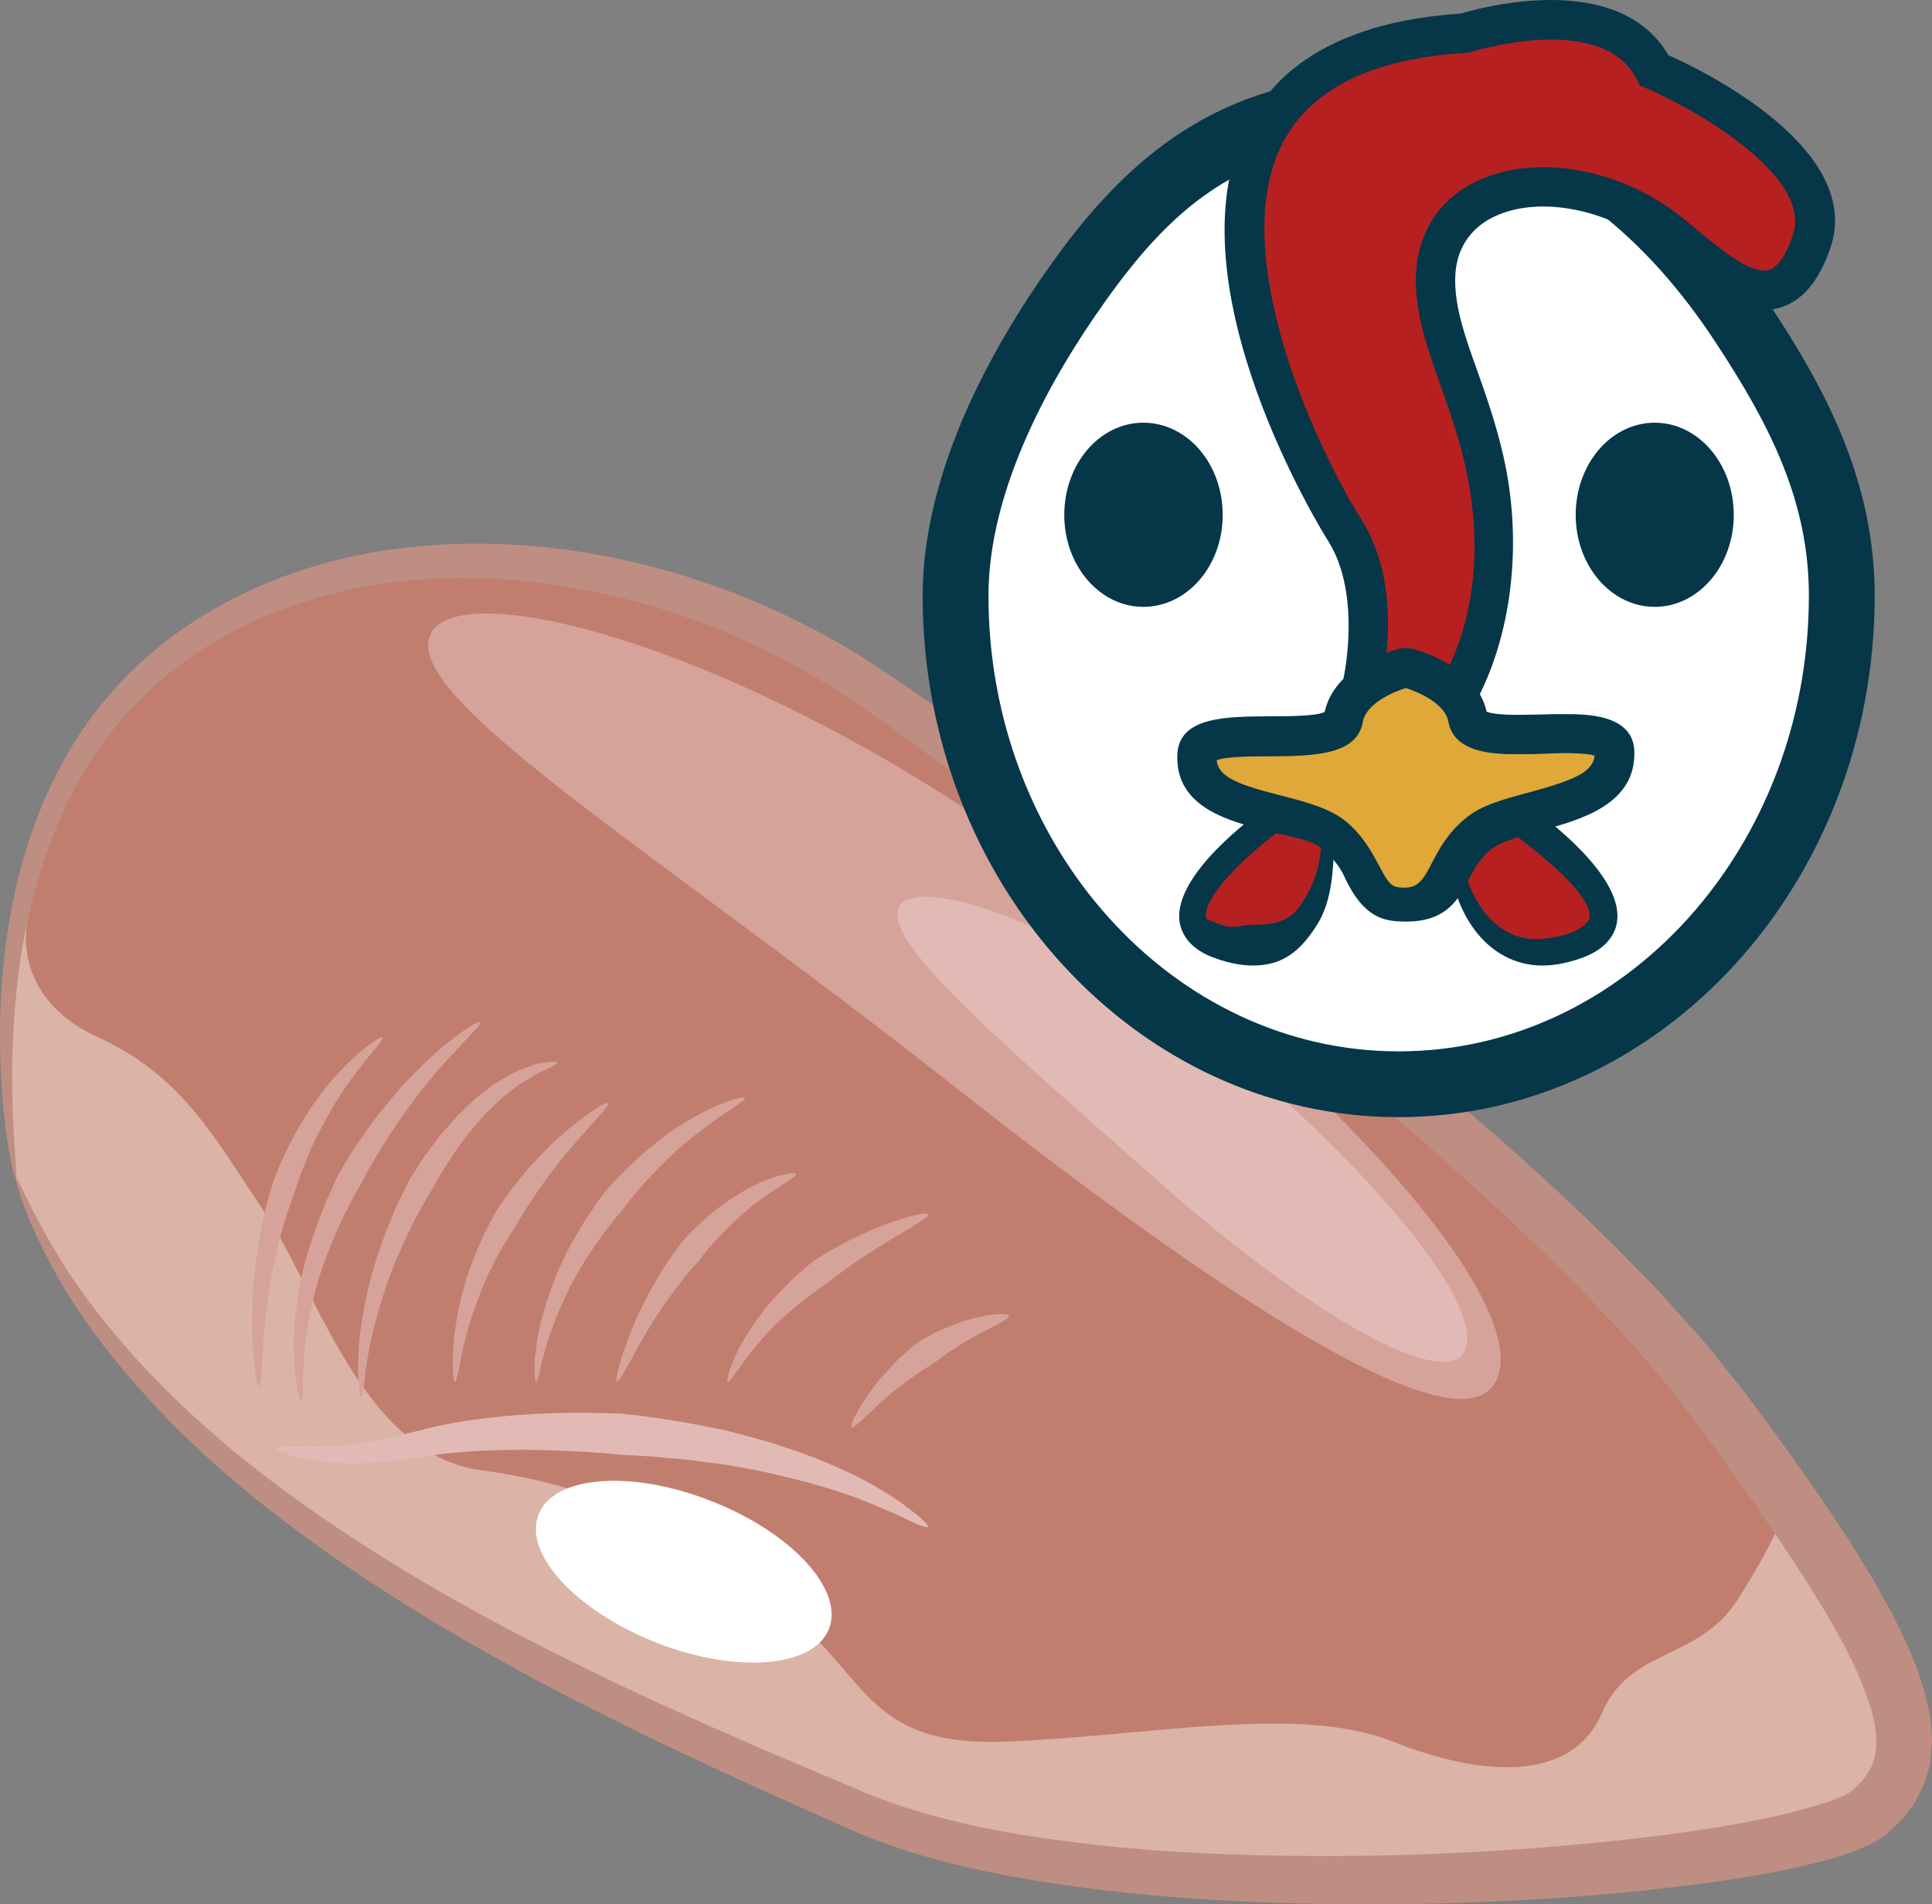 <?xml version="1.0" encoding="UTF-8" standalone="no"?>
<svg
   xmlns:dc="http://purl.org/dc/elements/1.1/"
   xmlns:cc="http://creativecommons.org/ns#"
   xmlns:rdf="http://www.w3.org/1999/02/22-rdf-syntax-ns#"
   xmlns:svg="http://www.w3.org/2000/svg"
   xmlns="http://www.w3.org/2000/svg"
   id="svg62"
   viewBox="0 0 5402.158 5325.181"
   style="clip-rule:evenodd;fill-rule:evenodd;image-rendering:optimizeQuality;shape-rendering:geometricPrecision;text-rendering:geometricPrecision"
   version="1.1"
   height="53.252mm"
   width="54.022mm"
   xml:space="preserve"><rect x="0" y="0" width="5402.158" height="5325.181" fill="#808080" stroke="none"/>
 <defs
   id="defs4">
  <style
   id="style2"
   type="text/css">
   <![CDATA[
    .fil7 {fill:#053749;fill-rule:nonzero}
    .fil8 {fill:#B72020;fill-rule:nonzero}
    .fil5 {fill:#BF8E82;fill-rule:nonzero}
    .fil1 {fill:#C17E6F;fill-rule:nonzero}
    .fil4 {fill:#D6A39A;fill-rule:nonzero}
    .fil0 {fill:#DBB3A7;fill-rule:nonzero}
    .fil9 {fill:#E0A838;fill-rule:nonzero}
    .fil2 {fill:#E2BAB5;fill-rule:nonzero}
    .fil6 {fill:white;fill-rule:nonzero}
    .fil3 {fill:white;fill-rule:nonzero;}
   ]]>
  </style>
 </defs>
 <g
   transform="translate(-7753.122,-11710.963)"
   id="Vrstva_x0020_1">
  <path
   style="fill:#dbb3a7;fill-rule:nonzero"
   id="path7"
   d="m 7798,15007 c 0,0 -171,-895 344,-1388 514,-494 1431,-420 2075,35 548,387 1835,1301 2347,1993 513,692 620,961 418,1131 -203,170 -2074,326 -2825,0 -750,-325 -2025,-865 -2359,-1771 z"
   class="fil0" />
  <path
   style="fill:#c17e6f;fill-rule:nonzero"
   id="path9"
   d="m 7828,14298 c 0,0 -41,204 198,313 238,109 324,278 467,490 144,212 273,676 604,721 331,45 543,159 816,362 273,203 247,415 661,397 415,-18 812,-104 1076,1 265,105 503,105 582,-80 80,-186 268,-144 380,-318 111,-174 158,-291 141,-326 0,0 -1633,-1837 -3211,-2502 0,0 -599,-241 -1217,112 0,0 -437,266 -497,830 z"
   class="fil1" />
  <path
   style="fill:#e2bab5;fill-rule:nonzero"
   id="path11"
   d="m 10348,15981 c -2,3 -15,-1 -38,-11 -23,-10 -53,-27 -93,-42 -76,-35 -181,-68 -289,-92 -53,-14 -107,-22 -158,-31 -52,-6 -99,-14 -141,-16 -41,-4 -76,-7 -101,-8 -25,-1 -40,-2 -42,-2 -3,-1 -64,-7 -155,-11 -90,-4 -209,-5 -326,7 -30,3 -57,8 -88,13 -30,4 -59,10 -88,11 -57,5 -111,5 -156,1 -92,-9 -150,-33 -148,-41 1,-8 60,2 148,-4 44,-2 96,-9 150,-19 27,-5 55,-13 83,-20 28,-6 60,-16 90,-21 121,-24 244,-31 336,-33 93,-1 156,2 160,2 2,1 17,2 43,5 25,3 61,8 104,15 42,6 91,17 143,27 52,14 108,27 162,46 109,35 214,82 288,130 38,22 67,46 87,62 20,17 31,28 29,32 z"
   class="fil2" />
  <path
   style="fill:#ffffff;;fill-rule:nonzero"
   id="path13"
   d="m 10071,16266 c -43,109 -260,126 -484,38 -224,-89 -371,-248 -328,-358 43,-109 259,-126 484,-37 224,88 371,248 328,357 z"
   class="fil3" />
  <path
   style="fill:#d6a39a;fill-rule:nonzero"
   id="path15"
   d="m 11934,15577 c -97,173 -654,-152 -1510,-826 -856,-675 -1561,-1097 -1465,-1271 97,-173 994,74 1850,749 855,674 1222,1174 1125,1348 z"
   class="fil4" />
  <path
   style="fill:#e2bab5;fill-rule:nonzero"
   id="path17"
   d="m 11845,15495 c -59,92 -401,-81 -852,-480 -451,-399 -782,-679 -724,-771 59,-93 546,72 997,472 451,399 638,686 579,779 z"
   class="fil2" />
  <path
   style="fill:#d6a39a;fill-rule:nonzero"
   id="path19"
   d="m 8823,14612 c 3,4 -17,28 -46,62 -28,36 -65,83 -95,136 -31,53 -59,108 -75,152 -19,44 -27,76 -28,77 -1,2 -13,34 -29,84 -15,49 -31,116 -43,185 -10,69 -17,139 -20,192 -3,53 -5,88 -10,89 -4,0 -11,-35 -15,-89 -5,-54 -5,-126 0,-200 6,-72 19,-145 31,-199 14,-54 25,-90 26,-92 2,-1 12,-35 35,-79 21,-46 54,-103 92,-154 37,-51 81,-95 115,-124 35,-29 59,-44 62,-40 z"
   class="fil4" />
  <path
   style="fill:#d6a39a;fill-rule:nonzero"
   id="path21"
   d="m 9097,14569 c 2,5 -22,29 -57,67 -36,37 -82,89 -124,144 -42,56 -82,115 -109,162 -28,45 -44,79 -45,81 -1,1 -6,10 -15,25 -8,15 -19,37 -33,63 -24,54 -57,125 -77,202 -6,19 -9,38 -14,57 -4,19 -9,38 -11,57 -2,18 -5,36 -7,53 -1,17 -2,34 -3,49 -4,30 -1,55 -2,73 0,18 -1,29 -4,29 -2,1 -5,-9 -9,-27 -3,-18 -10,-43 -10,-75 -1,-16 -2,-33 -3,-51 0,-18 2,-37 3,-57 0,-20 3,-40 6,-61 3,-20 5,-42 10,-62 16,-84 46,-162 69,-220 13,-29 24,-53 31,-70 9,-16 14,-26 15,-27 1,-2 19,-36 52,-82 30,-47 76,-104 123,-157 49,-52 100,-99 141,-130 41,-31 71,-47 73,-43 z"
   class="fil4" />
  <path
   style="fill:#d6a39a;fill-rule:nonzero"
   id="path23"
   d="m 9311,14682 c 1,3 -6,8 -19,14 -12,7 -30,11 -49,25 -10,6 -21,12 -32,19 -11,7 -22,16 -34,25 -5,4 -11,9 -17,13 -6,6 -11,11 -17,16 -11,12 -23,22 -34,33 -21,25 -43,48 -61,74 -9,13 -18,24 -26,36 -8,12 -15,24 -22,34 -14,21 -24,40 -32,54 -7,13 -12,21 -12,22 -2,1 -21,34 -47,83 -24,50 -57,117 -80,189 -23,71 -42,145 -50,202 -5,28 -6,52 -9,69 -2,17 -5,27 -7,27 -2,0 -4,-9 -6,-27 -2,-17 -4,-42 -2,-72 0,-60 12,-140 31,-217 19,-78 48,-151 71,-206 25,-54 43,-90 45,-91 1,-1 6,-9 15,-23 8,-14 20,-33 36,-54 8,-11 17,-22 26,-35 9,-12 20,-23 31,-35 20,-26 46,-48 70,-72 13,-11 27,-20 40,-31 6,-5 13,-9 19,-14 7,-4 14,-8 20,-12 14,-8 26,-15 39,-21 13,-5 25,-10 36,-14 22,-10 42,-10 56,-12 13,-2 21,-1 21,1 z"
   class="fil4" />
  <path
   style="fill:#d6a39a;fill-rule:nonzero"
   id="path25"
   d="m 9454,14796 c 5,9 -70,80 -135,162 -33,41 -63,84 -85,118 -22,33 -35,57 -36,59 0,0 -5,7 -12,18 -7,11 -16,26 -28,45 -21,38 -48,89 -68,145 -21,55 -37,112 -46,157 -9,44 -14,75 -19,75 -4,0 -7,-32 -5,-80 1,-47 11,-110 27,-172 16,-62 41,-120 61,-163 11,-21 20,-38 26,-51 7,-12 12,-19 12,-20 1,-1 17,-26 43,-59 25,-34 61,-75 99,-112 76,-75 162,-131 166,-122 z"
   class="fil4" />
  <path
   style="fill:#d6a39a;fill-rule:nonzero"
   id="path27"
   d="m 9836,14782 c 1,5 -23,20 -59,44 -35,24 -81,58 -125,96 -43,39 -84,81 -113,116 -30,34 -47,59 -49,61 0,0 -6,7 -16,18 -8,11 -21,28 -36,47 -29,40 -66,94 -95,154 -29,59 -54,123 -67,173 -8,24 -11,46 -15,60 -4,15 -7,24 -9,24 -2,-1 -4,-10 -4,-25 0,-16 -1,-39 4,-66 5,-55 25,-125 51,-192 25,-67 61,-128 89,-173 15,-22 27,-40 36,-53 9,-12 15,-20 16,-20 1,-2 22,-28 55,-60 33,-34 79,-74 128,-109 49,-34 100,-62 140,-78 40,-16 67,-22 69,-17 z"
   class="fil4" />
  <path
   style="fill:#d6a39a;fill-rule:nonzero"
   id="path29"
   d="m 9979,14994 c 1,5 -18,17 -46,35 -28,18 -64,42 -98,72 -34,29 -65,61 -88,87 -23,26 -37,45 -38,46 0,1 -5,5 -12,14 -8,8 -18,20 -30,35 -23,30 -54,70 -81,113 -56,86 -99,183 -108,179 -8,-4 22,-111 70,-209 23,-49 52,-95 74,-130 12,-16 22,-30 29,-40 8,-10 12,-16 13,-16 1,-1 17,-21 44,-45 27,-26 64,-56 103,-80 39,-26 81,-44 113,-54 32,-9 53,-12 55,-7 z"
   class="fil4" />
  <path
   style="fill:#d6a39a;fill-rule:nonzero"
   id="path31"
   d="m 10348,15107 c 3,11 -73,50 -146,96 -36,23 -72,47 -98,67 -26,19 -43,34 -45,34 -1,1 -20,14 -49,35 -28,22 -64,51 -97,85 -33,34 -64,71 -85,102 -22,30 -36,51 -40,49 -4,-2 3,-29 19,-66 15,-37 43,-82 74,-123 31,-42 67,-78 95,-104 28,-26 48,-42 49,-43 2,0 21,-14 50,-31 30,-17 69,-37 109,-55 80,-34 161,-56 164,-46 z"
   class="fil4" />
  <path
   style="fill:#d6a39a;fill-rule:nonzero"
   id="path33"
   d="m 10574,15390 c 2,12 -56,34 -111,67 -14,6 -27,17 -39,24 -13,8 -25,15 -34,23 -19,14 -33,24 -33,24 -1,1 -17,9 -38,24 -10,8 -23,15 -36,26 -13,10 -27,20 -40,31 -54,45 -102,100 -109,93 -7,-6 30,-75 79,-134 13,-14 26,-28 38,-42 12,-13 25,-23 36,-33 21,-20 36,-31 37,-31 1,-1 17,-9 39,-22 11,-6 25,-11 39,-17 15,-6 30,-13 45,-17 63,-21 126,-25 127,-16 z"
   class="fil4" />
  <path
   style="fill:#bf8e82;fill-rule:nonzero"
   id="path35"
   d="m 7798,15007 c 7,-3 42,97 139,250 98,152 266,351 508,543 241,193 549,381 896,552 172,86 354,168 541,249 94,40 188,80 283,120 92,39 188,67 287,90 98,22 199,39 300,51 101,13 202,22 303,28 201,12 401,13 594,9 193,-5 381,-17 557,-34 177,-17 344,-40 494,-71 38,-9 74,-17 108,-27 17,-5 34,-10 50,-15 15,-6 32,-11 44,-17 l 19,-9 c 4,-3 7,-5 11,-7 9,-9 19,-19 28,-28 15,-20 28,-38 33,-59 12,-41 6,-91 -7,-139 -15,-48 -33,-93 -53,-134 -10,-20 -20,-40 -29,-58 -10,-18 -20,-35 -29,-51 -17,-32 -36,-59 -49,-82 -27,-45 -46,-71 -49,-77 -7,-11 -73,-114 -193,-281 -30,-42 -63,-90 -100,-137 -38,-47 -75,-99 -122,-151 -23,-26 -46,-53 -70,-80 -25,-28 -52,-55 -79,-83 -52,-57 -111,-114 -172,-173 -246,-238 -550,-494 -883,-757 -167,-131 -342,-264 -520,-396 -90,-66 -180,-132 -271,-199 -91,-65 -183,-134 -274,-193 -369,-236 -817,-349 -1223,-304 -202,23 -393,88 -550,189 -78,50 -149,110 -208,175 -59,65 -108,136 -147,209 -79,146 -121,297 -146,431 -24,135 -30,255 -32,354 -1,199 17,311 11,312 -3,1 -11,-27 -20,-80 -9,-52 -19,-131 -23,-231 -4,-100 -3,-223 17,-363 20,-139 58,-296 137,-453 39,-78 89,-156 151,-227 62,-72 135,-137 218,-193 166,-112 368,-186 581,-214 429,-57 899,53 1294,296 100,62 189,128 282,192 93,65 185,130 275,195 182,131 359,261 529,391 339,260 650,515 903,754 63,60 124,118 179,176 28,29 56,56 82,84 25,29 50,57 74,84 50,52 91,108 131,157 40,50 72,96 104,138 123,169 192,276 199,287 4,6 22,32 51,81 14,24 33,52 51,87 10,18 20,36 31,56 10,20 21,42 32,65 22,46 43,99 61,162 7,33 16,66 17,105 0,9 2,19 1,29 -1,10 -2,20 -3,31 -1,10 -1,20 -3,31 -3,10 -6,21 -9,32 -5,22 -17,41 -27,62 -10,20 -25,36 -39,54 -15,16 -30,30 -47,46 -11,7 -22,15 -34,22 -10,5 -20,9 -30,14 -20,9 -38,15 -58,22 -19,6 -38,12 -58,17 -38,10 -78,19 -117,27 -159,31 -330,51 -511,67 -181,15 -371,24 -567,26 -197,1 -400,-3 -606,-19 -102,-8 -206,-19 -310,-34 -103,-14 -207,-33 -310,-58 -103,-25 -206,-58 -303,-101 -95,-43 -189,-85 -282,-127 -186,-85 -368,-172 -541,-263 -346,-181 -655,-380 -895,-584 -240,-204 -405,-414 -495,-576 -45,-80 -74,-147 -91,-194 -16,-46 -24,-72 -21,-73 z"
   class="fil5" />
  <path
   style="fill:#ffffff;fill-rule:nonzero"
   id="path37"
   d="m 12903,13377 c 0,754 -555,1366 -1239,1366 -684,0 -1239,-612 -1239,-1366 0,-318 177,-642 342,-874 226,-319 466,-492 897,-492 412,0 736,262 961,603 149,226 278,462 278,763 z"
   class="fil6" />
  <path
   style="fill:#053749;fill-rule:nonzero"
   id="path39"
   d="m 11664,12103 c -417,0 -624,173 -822,453 -149,209 -325,521 -325,821 0,702 515,1274 1147,1274 633,0 1147,-572 1147,-1274 0,-261 -105,-473 -263,-712 -169,-257 -460,-562 -884,-562 z m 0,2732 c -734,0 -1331,-654 -1331,-1458 0,-349 195,-697 359,-927 267,-377 549,-531 972,-531 506,0 843,350 1038,645 152,230 293,488 293,813 0,804 -597,1458 -1331,1458 z"
   class="fil7" />
  <path
   style="fill:#b72020;fill-rule:nonzero"
   id="path41"
   d="m 11561,13616 c 0,0 63,-247 -48,-422 -111,-175 -731,-1326 334,-1390 0,0 413,-135 532,103 0,0 527,226 440,480 -88,254 -255,93 -388,-18 -257,-215 -664,-176 -664,126 0,151 88,294 135,500 48,207 40,432 -55,621 z"
   class="fil8" />
  <path
   style="fill:#053749;fill-rule:nonzero"
   id="path43"
   d="m 11888,13658 -91,-67 c 83,-163 101,-370 52,-583 -19,-81 -44,-152 -68,-220 -36,-100 -69,-194 -69,-293 0,-127 62,-227 174,-279 167,-78 411,-31 580,111 l 23,19 c 67,56 158,133 210,120 31,-9 54,-58 67,-97 58,-168 -284,-358 -409,-411 l -18,-8 -10,-18 c -95,-190 -462,-77 -465,-75 l -14,2 c -261,16 -433,101 -511,253 -163,320 112,881 221,1052 122,193 57,455 55,466 l -107,-14 c 1,-2 55,-240 -41,-392 -5,-7 -452,-719 -226,-1162 96,-188 297,-293 596,-313 58,-17 441,-123 581,116 108,48 547,266 453,540 -33,95 -80,149 -143,167 -107,30 -215,-62 -310,-142 l -22,-19 c -137,-114 -336,-155 -463,-95 -50,23 -111,74 -111,179 0,80 29,162 63,256 24,68 51,145 71,232 55,238 26,489 -68,675 z"
   class="fil7" />
  <path
   style="fill:#b72020;fill-rule:nonzero"
   id="path45"
   d="m 11322,13995 c 0,0 -381,269 -167,357 215,87 328,-94 328,-304 v -99 z"
   class="fil8" />
  <path
   style="fill:#053749;fill-rule:nonzero"
   id="path47"
   d="m 11338,14029 c -93,67 -220,186 -213,248 1,6 3,4 42,20 32,13 63,0 90,0 v 0 c 56,0 104,-7 137,-61 33,-52 54,-106 54,-188 v -50 z m -81,382 v 0 c -38,0 -77,-9 -118,-25 -66,-27 -84,-70 -88,-100 -15,-129 203,-290 247,-321 l -11,-3 196,-63 v 149 c 0,95 -6,183 -46,247 -47,76 -98,116 -180,116 z"
   class="fil7" />
  <path
   style="fill:#b72020;fill-rule:nonzero"
   id="path49"
   d="m 12004,13995 c 0,0 377,269 163,357 -215,87 -331,-94 -331,-304 v -99 z"
   class="fil8" />
  <path
   style="fill:#053749;fill-rule:nonzero"
   id="path51"
   d="m 11836,13997 v 51 c 0,144 81,289 211,289 27,0 70,-6 102,-19 40,-17 48,-35 49,-41 7,-62 -138,-181 -232,-248 z m 230,414 c -154,0 -266,-149 -266,-363 v -148 l 221,62 7,3 c 44,31 262,192 247,320 -3,31 -23,74 -89,101 -41,16 -83,25 -120,25 z"
   class="fil7" />
  <path
   style="fill:#053749;fill-rule:nonzero"
   id="path53"
   d="m 11172,13151 c 0,142 -99,257 -222,257 -122,0 -221,-115 -221,-257 0,-143 99,-258 221,-258 123,0 222,115 222,258 z"
   class="fil7" />
  <path
   style="fill:#053749;fill-rule:nonzero"
   id="path55"
   d="m 12601,13151 c 0,142 -99,257 -221,257 -122,0 -221,-115 -221,-257 0,-143 99,-258 221,-258 122,0 221,115 221,258 z"
   class="fil7" />
  <path
   style="fill:#e0a838;fill-rule:nonzero"
   id="path57"
   d="m 11688,14250 c 116,0 98,-121 196,-204 98,-84 389,-66 384,-233 -4,-108 -393,15 -410,-88 -18,-102 -170,-134 -170,-134 h -9 c 0,0 -151,32 -169,134 -18,103 -406,-4 -410,105 -6,167 285,140 383,224 98,84 81,200 196,200 z"
   class="fil9" />
  <path
   style="fill:#053749;fill-rule:nonzero"
   id="path59"
   d="m 11155,13837 c 5,46 58,68 178,98 72,19 140,36 186,75 48,41 72,88 92,125 25,48 34,56 59,58 44,3 59,-14 86,-67 20,-39 44,-84 93,-125 45,-39 112,-56 183,-75 120,-33 175,-55 180,-102 -10,-3 -32,-7 -82,-7 -21,0 -43,1 -65,2 -23,1 -46,1 -68,1 -58,0 -178,0 -194,-91 -9,-51 -86,-84 -119,-94 -36,11 -111,44 -120,94 -16,95 -140,96 -260,97 -46,0 -122,0 -149,11 z m 358,327 c -15,-33 -34,-54 -65,-81 -27,-23 -85,-32 -142,-46 -112,-29 -266,-65 -261,-215 4,-108 139,-107 259,-108 49,0 129,0 153,-12 28,-128 190,-173 209,-177 l 13,-2 23,2 c 18,5 180,49 208,176 9,4 31,9 87,9 21,0 43,-1 65,-1 23,-1 46,-1 68,-1 57,0 189,0 193,103 5,150 -150,192 -262,223 -56,15 -114,31 -141,54 -32,27 -49,60 -66,93 -27,53 -65,110 -177,107 -52,-1 -111,-9 -164,-124 z"
   class="fil7" />
 </g>
</svg>